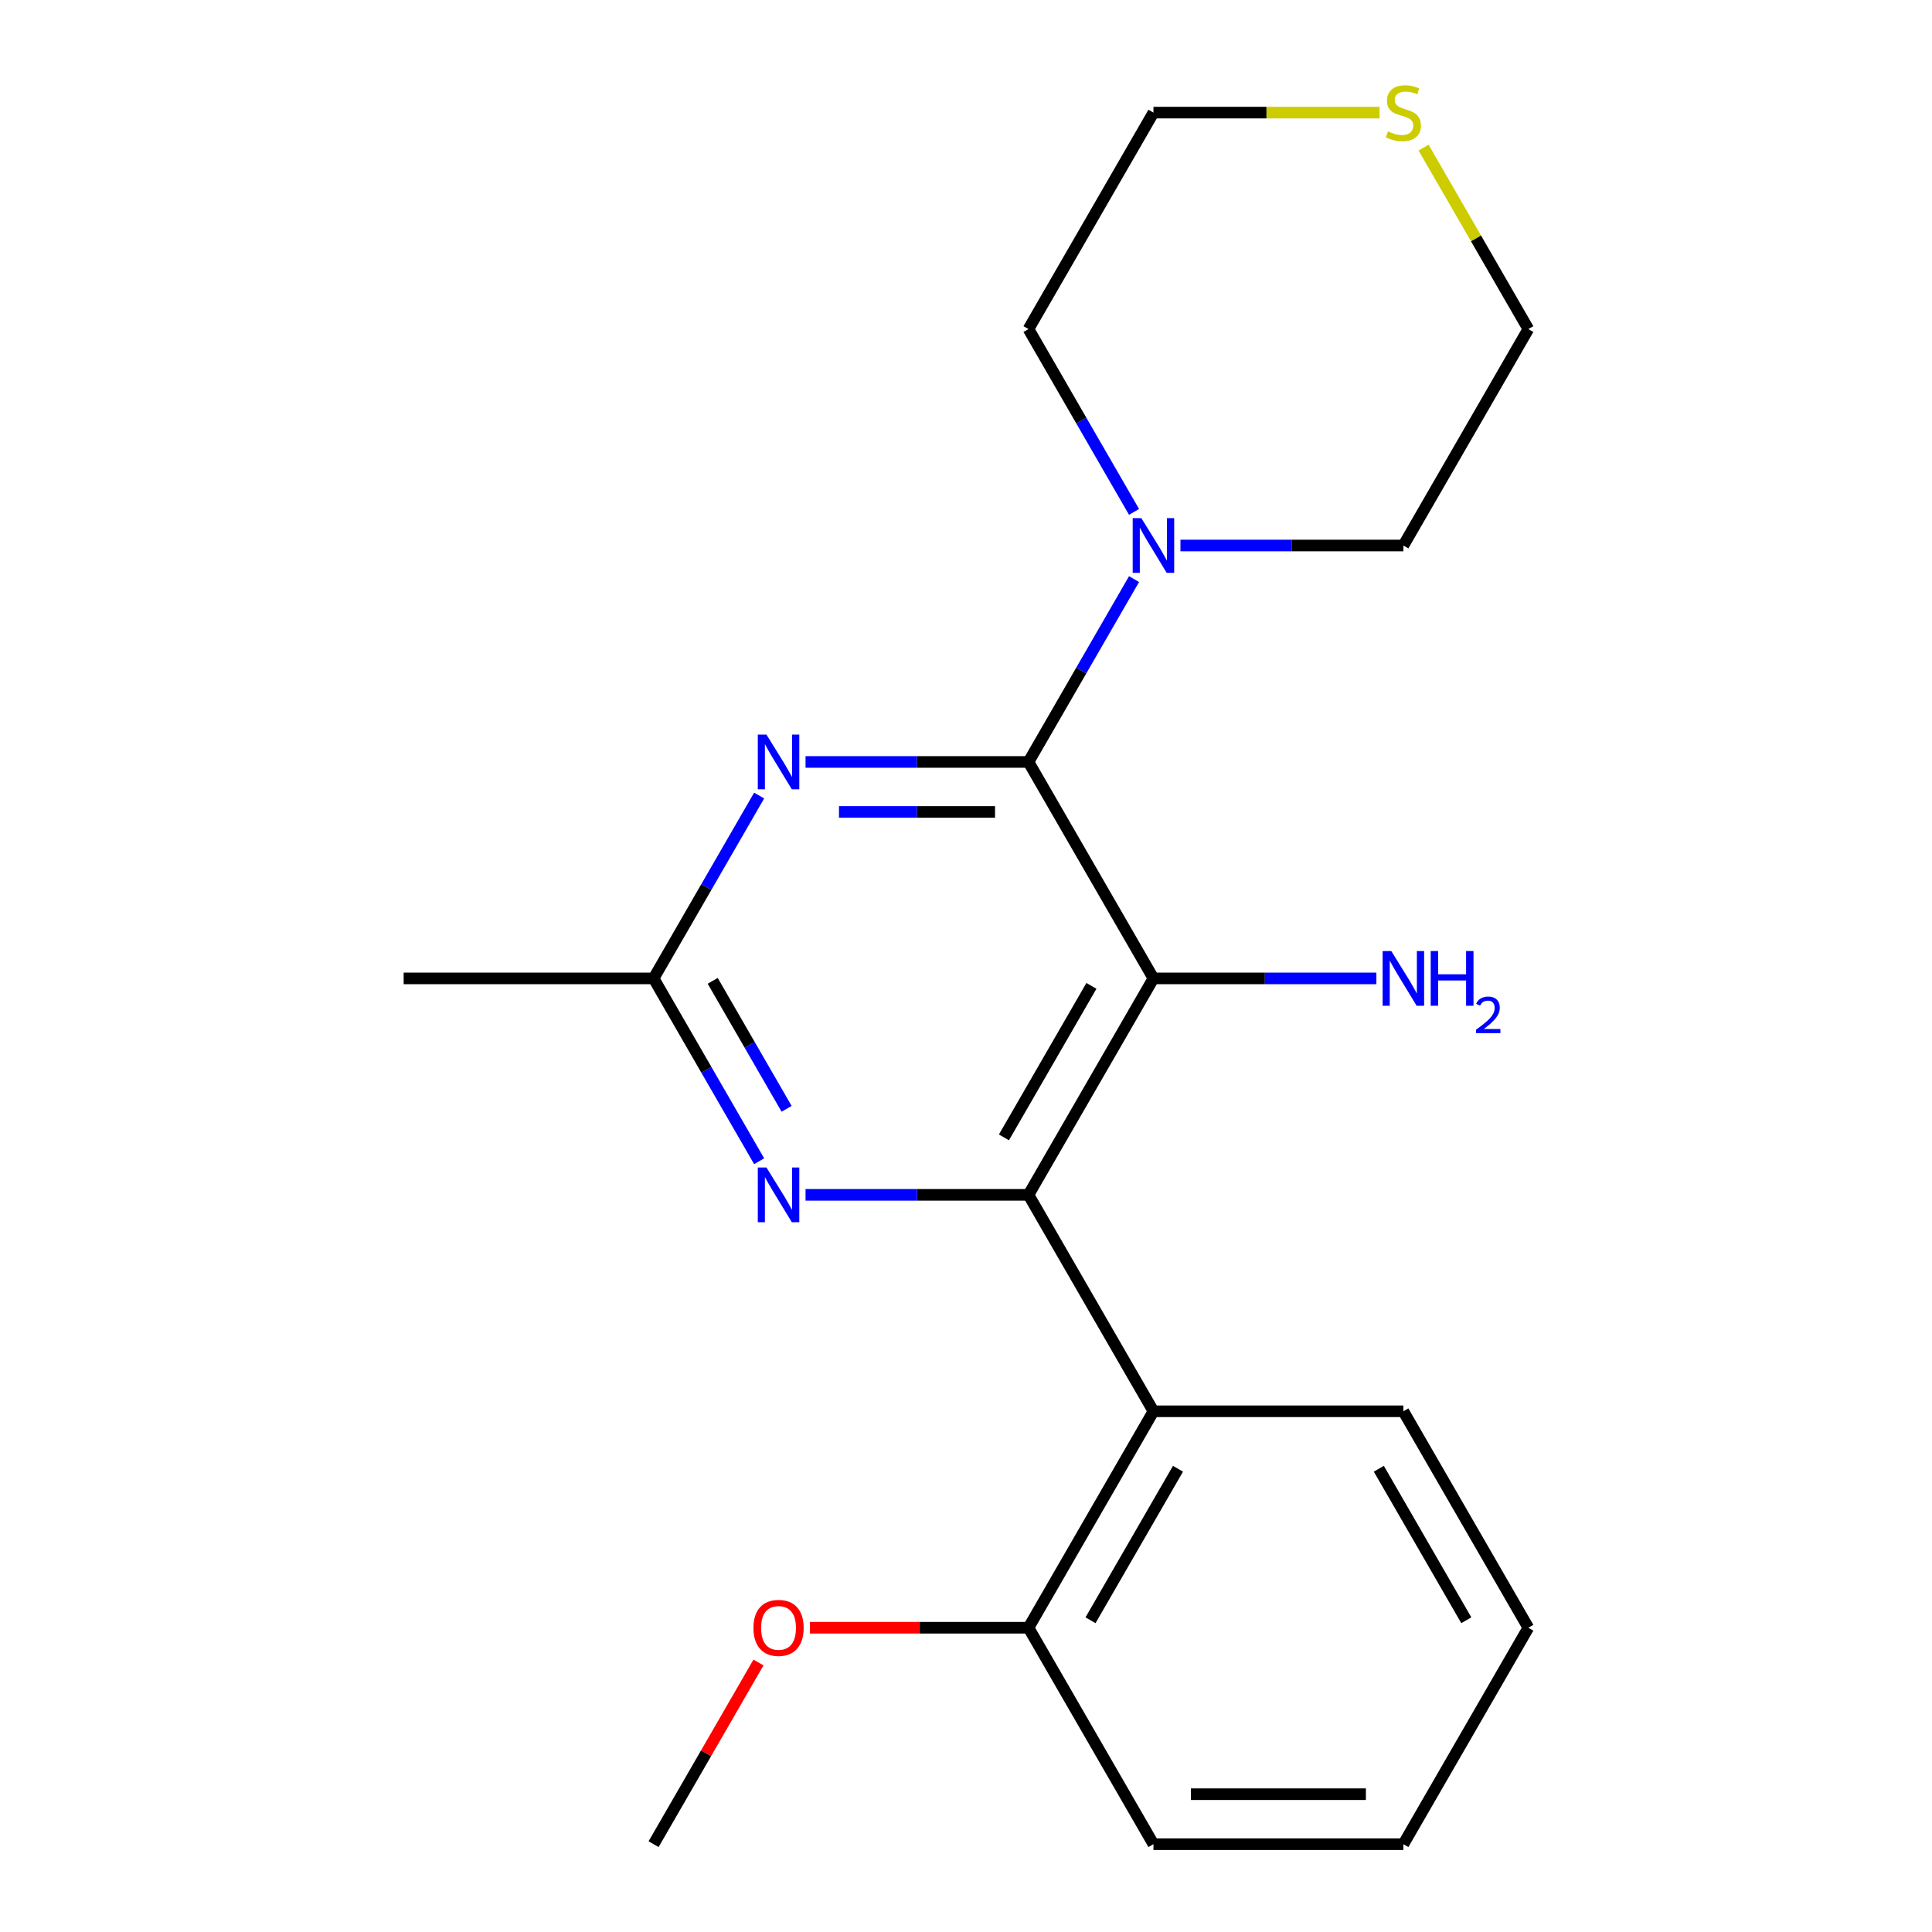 <?xml version='1.0' encoding='iso-8859-1'?>
<svg version='1.1' baseProfile='full'
              xmlns='http://www.w3.org/2000/svg'
                      xmlns:rdkit='http://www.rdkit.org/xml'
                      xmlns:xlink='http://www.w3.org/1999/xlink'
                  xml:space='preserve'
width='1000px' height='1000px' viewBox='0 0 1000 1000'>
<!-- END OF HEADER -->
<rect style='opacity:1.0;fill:#FFFFFF;stroke:none' width='1000' height='1000' x='0' y='0'> </rect>
<path class='bond-0' d='M 597.023,506.417 L 532.341,618.449' style='fill:none;fill-rule:evenodd;stroke:#000000;stroke-width:6px;stroke-linecap:butt;stroke-linejoin:miter;stroke-opacity:1' />
<path class='bond-0' d='M 564.914,510.285 L 519.637,588.708' style='fill:none;fill-rule:evenodd;stroke:#000000;stroke-width:6px;stroke-linecap:butt;stroke-linejoin:miter;stroke-opacity:1' />
<path class='bond-1' d='M 597.023,506.417 L 532.341,394.385' style='fill:none;fill-rule:evenodd;stroke:#000000;stroke-width:6px;stroke-linecap:butt;stroke-linejoin:miter;stroke-opacity:1' />
<path class='bond-2' d='M 597.023,506.417 L 654.717,506.417' style='fill:none;fill-rule:evenodd;stroke:#000000;stroke-width:6px;stroke-linecap:butt;stroke-linejoin:miter;stroke-opacity:1' />
<path class='bond-2' d='M 654.717,506.417 L 712.412,506.417' style='fill:none;fill-rule:evenodd;stroke:#0000FF;stroke-width:6px;stroke-linecap:butt;stroke-linejoin:miter;stroke-opacity:1' />
<path class='bond-3' d='M 532.341,618.449 L 474.646,618.449' style='fill:none;fill-rule:evenodd;stroke:#000000;stroke-width:6px;stroke-linecap:butt;stroke-linejoin:miter;stroke-opacity:1' />
<path class='bond-3' d='M 474.646,618.449 L 416.951,618.449' style='fill:none;fill-rule:evenodd;stroke:#0000FF;stroke-width:6px;stroke-linecap:butt;stroke-linejoin:miter;stroke-opacity:1' />
<path class='bond-4' d='M 532.341,618.449 L 597.023,730.481' style='fill:none;fill-rule:evenodd;stroke:#000000;stroke-width:6px;stroke-linecap:butt;stroke-linejoin:miter;stroke-opacity:1' />
<path class='bond-5' d='M 392.935,601.055 L 365.615,553.736' style='fill:none;fill-rule:evenodd;stroke:#0000FF;stroke-width:6px;stroke-linecap:butt;stroke-linejoin:miter;stroke-opacity:1' />
<path class='bond-5' d='M 365.615,553.736 L 338.296,506.417' style='fill:none;fill-rule:evenodd;stroke:#000000;stroke-width:6px;stroke-linecap:butt;stroke-linejoin:miter;stroke-opacity:1' />
<path class='bond-5' d='M 407.145,573.923 L 388.022,540.8' style='fill:none;fill-rule:evenodd;stroke:#0000FF;stroke-width:6px;stroke-linecap:butt;stroke-linejoin:miter;stroke-opacity:1' />
<path class='bond-5' d='M 388.022,540.8 L 368.898,507.676' style='fill:none;fill-rule:evenodd;stroke:#000000;stroke-width:6px;stroke-linecap:butt;stroke-linejoin:miter;stroke-opacity:1' />
<path class='bond-6' d='M 338.296,506.417 L 365.615,459.098' style='fill:none;fill-rule:evenodd;stroke:#000000;stroke-width:6px;stroke-linecap:butt;stroke-linejoin:miter;stroke-opacity:1' />
<path class='bond-6' d='M 365.615,459.098 L 392.935,411.779' style='fill:none;fill-rule:evenodd;stroke:#0000FF;stroke-width:6px;stroke-linecap:butt;stroke-linejoin:miter;stroke-opacity:1' />
<path class='bond-7' d='M 338.296,506.417 L 208.932,506.417' style='fill:none;fill-rule:evenodd;stroke:#000000;stroke-width:6px;stroke-linecap:butt;stroke-linejoin:miter;stroke-opacity:1' />
<path class='bond-8' d='M 416.951,394.385 L 474.646,394.385' style='fill:none;fill-rule:evenodd;stroke:#0000FF;stroke-width:6px;stroke-linecap:butt;stroke-linejoin:miter;stroke-opacity:1' />
<path class='bond-8' d='M 474.646,394.385 L 532.341,394.385' style='fill:none;fill-rule:evenodd;stroke:#000000;stroke-width:6px;stroke-linecap:butt;stroke-linejoin:miter;stroke-opacity:1' />
<path class='bond-8' d='M 434.26,420.257 L 474.646,420.257' style='fill:none;fill-rule:evenodd;stroke:#0000FF;stroke-width:6px;stroke-linecap:butt;stroke-linejoin:miter;stroke-opacity:1' />
<path class='bond-8' d='M 474.646,420.257 L 515.032,420.257' style='fill:none;fill-rule:evenodd;stroke:#000000;stroke-width:6px;stroke-linecap:butt;stroke-linejoin:miter;stroke-opacity:1' />
<path class='bond-9' d='M 532.341,394.385 L 559.661,347.066' style='fill:none;fill-rule:evenodd;stroke:#000000;stroke-width:6px;stroke-linecap:butt;stroke-linejoin:miter;stroke-opacity:1' />
<path class='bond-9' d='M 559.661,347.066 L 586.98,299.747' style='fill:none;fill-rule:evenodd;stroke:#0000FF;stroke-width:6px;stroke-linecap:butt;stroke-linejoin:miter;stroke-opacity:1' />
<path class='bond-10' d='M 610.997,282.353 L 668.692,282.353' style='fill:none;fill-rule:evenodd;stroke:#0000FF;stroke-width:6px;stroke-linecap:butt;stroke-linejoin:miter;stroke-opacity:1' />
<path class='bond-10' d='M 668.692,282.353 L 726.386,282.353' style='fill:none;fill-rule:evenodd;stroke:#000000;stroke-width:6px;stroke-linecap:butt;stroke-linejoin:miter;stroke-opacity:1' />
<path class='bond-11' d='M 586.98,264.959 L 559.661,217.64' style='fill:none;fill-rule:evenodd;stroke:#0000FF;stroke-width:6px;stroke-linecap:butt;stroke-linejoin:miter;stroke-opacity:1' />
<path class='bond-11' d='M 559.661,217.64 L 532.341,170.321' style='fill:none;fill-rule:evenodd;stroke:#000000;stroke-width:6px;stroke-linecap:butt;stroke-linejoin:miter;stroke-opacity:1' />
<path class='bond-12' d='M 791.068,170.321 L 726.386,282.353' style='fill:none;fill-rule:evenodd;stroke:#000000;stroke-width:6px;stroke-linecap:butt;stroke-linejoin:miter;stroke-opacity:1' />
<path class='bond-13' d='M 791.068,170.321 L 763.956,123.361' style='fill:none;fill-rule:evenodd;stroke:#000000;stroke-width:6px;stroke-linecap:butt;stroke-linejoin:miter;stroke-opacity:1' />
<path class='bond-13' d='M 763.956,123.361 L 736.844,76.403' style='fill:none;fill-rule:evenodd;stroke:#CCCC00;stroke-width:6px;stroke-linecap:butt;stroke-linejoin:miter;stroke-opacity:1' />
<path class='bond-14' d='M 532.341,170.321 L 597.023,58.288' style='fill:none;fill-rule:evenodd;stroke:#000000;stroke-width:6px;stroke-linecap:butt;stroke-linejoin:miter;stroke-opacity:1' />
<path class='bond-15' d='M 597.023,58.288 L 655.547,58.288' style='fill:none;fill-rule:evenodd;stroke:#000000;stroke-width:6px;stroke-linecap:butt;stroke-linejoin:miter;stroke-opacity:1' />
<path class='bond-15' d='M 655.547,58.288 L 714.072,58.288' style='fill:none;fill-rule:evenodd;stroke:#CCCC00;stroke-width:6px;stroke-linecap:butt;stroke-linejoin:miter;stroke-opacity:1' />
<path class='bond-16' d='M 597.023,730.481 L 532.341,842.513' style='fill:none;fill-rule:evenodd;stroke:#000000;stroke-width:6px;stroke-linecap:butt;stroke-linejoin:miter;stroke-opacity:1' />
<path class='bond-16' d='M 609.727,760.222 L 564.45,838.645' style='fill:none;fill-rule:evenodd;stroke:#000000;stroke-width:6px;stroke-linecap:butt;stroke-linejoin:miter;stroke-opacity:1' />
<path class='bond-17' d='M 597.023,730.481 L 726.386,730.481' style='fill:none;fill-rule:evenodd;stroke:#000000;stroke-width:6px;stroke-linecap:butt;stroke-linejoin:miter;stroke-opacity:1' />
<path class='bond-18' d='M 532.341,842.513 L 597.023,954.545' style='fill:none;fill-rule:evenodd;stroke:#000000;stroke-width:6px;stroke-linecap:butt;stroke-linejoin:miter;stroke-opacity:1' />
<path class='bond-19' d='M 532.341,842.513 L 475.776,842.513' style='fill:none;fill-rule:evenodd;stroke:#000000;stroke-width:6px;stroke-linecap:butt;stroke-linejoin:miter;stroke-opacity:1' />
<path class='bond-19' d='M 475.776,842.513 L 419.211,842.513' style='fill:none;fill-rule:evenodd;stroke:#FF0000;stroke-width:6px;stroke-linecap:butt;stroke-linejoin:miter;stroke-opacity:1' />
<path class='bond-20' d='M 597.023,954.545 L 726.386,954.545' style='fill:none;fill-rule:evenodd;stroke:#000000;stroke-width:6px;stroke-linecap:butt;stroke-linejoin:miter;stroke-opacity:1' />
<path class='bond-20' d='M 616.427,928.673 L 706.982,928.673' style='fill:none;fill-rule:evenodd;stroke:#000000;stroke-width:6px;stroke-linecap:butt;stroke-linejoin:miter;stroke-opacity:1' />
<path class='bond-21' d='M 791.068,842.513 L 726.386,730.481' style='fill:none;fill-rule:evenodd;stroke:#000000;stroke-width:6px;stroke-linecap:butt;stroke-linejoin:miter;stroke-opacity:1' />
<path class='bond-21' d='M 758.959,838.645 L 713.682,760.222' style='fill:none;fill-rule:evenodd;stroke:#000000;stroke-width:6px;stroke-linecap:butt;stroke-linejoin:miter;stroke-opacity:1' />
<path class='bond-22' d='M 791.068,842.513 L 726.386,954.545' style='fill:none;fill-rule:evenodd;stroke:#000000;stroke-width:6px;stroke-linecap:butt;stroke-linejoin:miter;stroke-opacity:1' />
<path class='bond-23' d='M 392.588,860.507 L 365.442,907.526' style='fill:none;fill-rule:evenodd;stroke:#FF0000;stroke-width:6px;stroke-linecap:butt;stroke-linejoin:miter;stroke-opacity:1' />
<path class='bond-23' d='M 365.442,907.526 L 338.296,954.545' style='fill:none;fill-rule:evenodd;stroke:#000000;stroke-width:6px;stroke-linecap:butt;stroke-linejoin:miter;stroke-opacity:1' />
<path  class='atom-2' d='M 396.717 604.289
L 405.997 619.289
Q 406.917 620.769, 408.397 623.449
Q 409.877 626.129, 409.957 626.289
L 409.957 604.289
L 413.717 604.289
L 413.717 632.609
L 409.837 632.609
L 399.877 616.209
Q 398.717 614.289, 397.477 612.089
Q 396.277 609.889, 395.917 609.209
L 395.917 632.609
L 392.237 632.609
L 392.237 604.289
L 396.717 604.289
' fill='#0000FF'/>
<path  class='atom-4' d='M 396.717 380.225
L 405.997 395.225
Q 406.917 396.705, 408.397 399.385
Q 409.877 402.065, 409.957 402.225
L 409.957 380.225
L 413.717 380.225
L 413.717 408.545
L 409.837 408.545
L 399.877 392.145
Q 398.717 390.225, 397.477 388.025
Q 396.277 385.825, 395.917 385.145
L 395.917 408.545
L 392.237 408.545
L 392.237 380.225
L 396.717 380.225
' fill='#0000FF'/>
<path  class='atom-6' d='M 590.763 268.193
L 600.043 283.193
Q 600.963 284.673, 602.443 287.353
Q 603.923 290.033, 604.003 290.193
L 604.003 268.193
L 607.763 268.193
L 607.763 296.513
L 603.883 296.513
L 593.923 280.113
Q 592.763 278.193, 591.523 275.993
Q 590.323 273.793, 589.963 273.113
L 589.963 296.513
L 586.283 296.513
L 586.283 268.193
L 590.763 268.193
' fill='#0000FF'/>
<path  class='atom-7' d='M 720.126 492.257
L 729.406 507.257
Q 730.326 508.737, 731.806 511.417
Q 733.286 514.097, 733.366 514.257
L 733.366 492.257
L 737.126 492.257
L 737.126 520.577
L 733.246 520.577
L 723.286 504.177
Q 722.126 502.257, 720.886 500.057
Q 719.686 497.857, 719.326 497.177
L 719.326 520.577
L 715.646 520.577
L 715.646 492.257
L 720.126 492.257
' fill='#0000FF'/>
<path  class='atom-7' d='M 740.526 492.257
L 744.366 492.257
L 744.366 504.297
L 758.846 504.297
L 758.846 492.257
L 762.686 492.257
L 762.686 520.577
L 758.846 520.577
L 758.846 507.497
L 744.366 507.497
L 744.366 520.577
L 740.526 520.577
L 740.526 492.257
' fill='#0000FF'/>
<path  class='atom-7' d='M 764.059 519.583
Q 764.745 517.815, 766.382 516.838
Q 768.019 515.835, 770.289 515.835
Q 773.114 515.835, 774.698 517.366
Q 776.282 518.897, 776.282 521.616
Q 776.282 524.388, 774.223 526.975
Q 772.19 529.563, 767.966 532.625
L 776.599 532.625
L 776.599 534.737
L 764.006 534.737
L 764.006 532.968
Q 767.491 530.487, 769.55 528.639
Q 771.636 526.791, 772.639 525.127
Q 773.642 523.464, 773.642 521.748
Q 773.642 519.953, 772.745 518.95
Q 771.847 517.947, 770.289 517.947
Q 768.785 517.947, 767.781 518.554
Q 766.778 519.161, 766.065 520.507
L 764.059 519.583
' fill='#0000FF'/>
<path  class='atom-13' d='M 718.386 68.008
Q 718.706 68.128, 720.026 68.688
Q 721.346 69.248, 722.786 69.608
Q 724.266 69.928, 725.706 69.928
Q 728.386 69.928, 729.946 68.648
Q 731.506 67.328, 731.506 65.048
Q 731.506 63.488, 730.706 62.528
Q 729.946 61.568, 728.746 61.048
Q 727.546 60.528, 725.546 59.928
Q 723.026 59.168, 721.506 58.448
Q 720.026 57.728, 718.946 56.208
Q 717.906 54.688, 717.906 52.128
Q 717.906 48.568, 720.306 46.368
Q 722.746 44.168, 727.546 44.168
Q 730.826 44.168, 734.546 45.728
L 733.626 48.808
Q 730.226 47.408, 727.666 47.408
Q 724.906 47.408, 723.386 48.568
Q 721.866 49.688, 721.906 51.648
Q 721.906 53.168, 722.666 54.088
Q 723.466 55.008, 724.586 55.528
Q 725.746 56.048, 727.666 56.648
Q 730.226 57.448, 731.746 58.248
Q 733.266 59.048, 734.346 60.688
Q 735.466 62.288, 735.466 65.048
Q 735.466 68.968, 732.826 71.088
Q 730.226 73.168, 725.866 73.168
Q 723.346 73.168, 721.426 72.608
Q 719.546 72.088, 717.306 71.168
L 718.386 68.008
' fill='#CCCC00'/>
<path  class='atom-20' d='M 389.977 842.593
Q 389.977 835.793, 393.337 831.993
Q 396.697 828.193, 402.977 828.193
Q 409.257 828.193, 412.617 831.993
Q 415.977 835.793, 415.977 842.593
Q 415.977 849.473, 412.577 853.393
Q 409.177 857.273, 402.977 857.273
Q 396.737 857.273, 393.337 853.393
Q 389.977 849.513, 389.977 842.593
M 402.977 854.073
Q 407.297 854.073, 409.617 851.193
Q 411.977 848.273, 411.977 842.593
Q 411.977 837.033, 409.617 834.233
Q 407.297 831.393, 402.977 831.393
Q 398.657 831.393, 396.297 834.193
Q 393.977 836.993, 393.977 842.593
Q 393.977 848.313, 396.297 851.193
Q 398.657 854.073, 402.977 854.073
' fill='#FF0000'/>
</svg>
